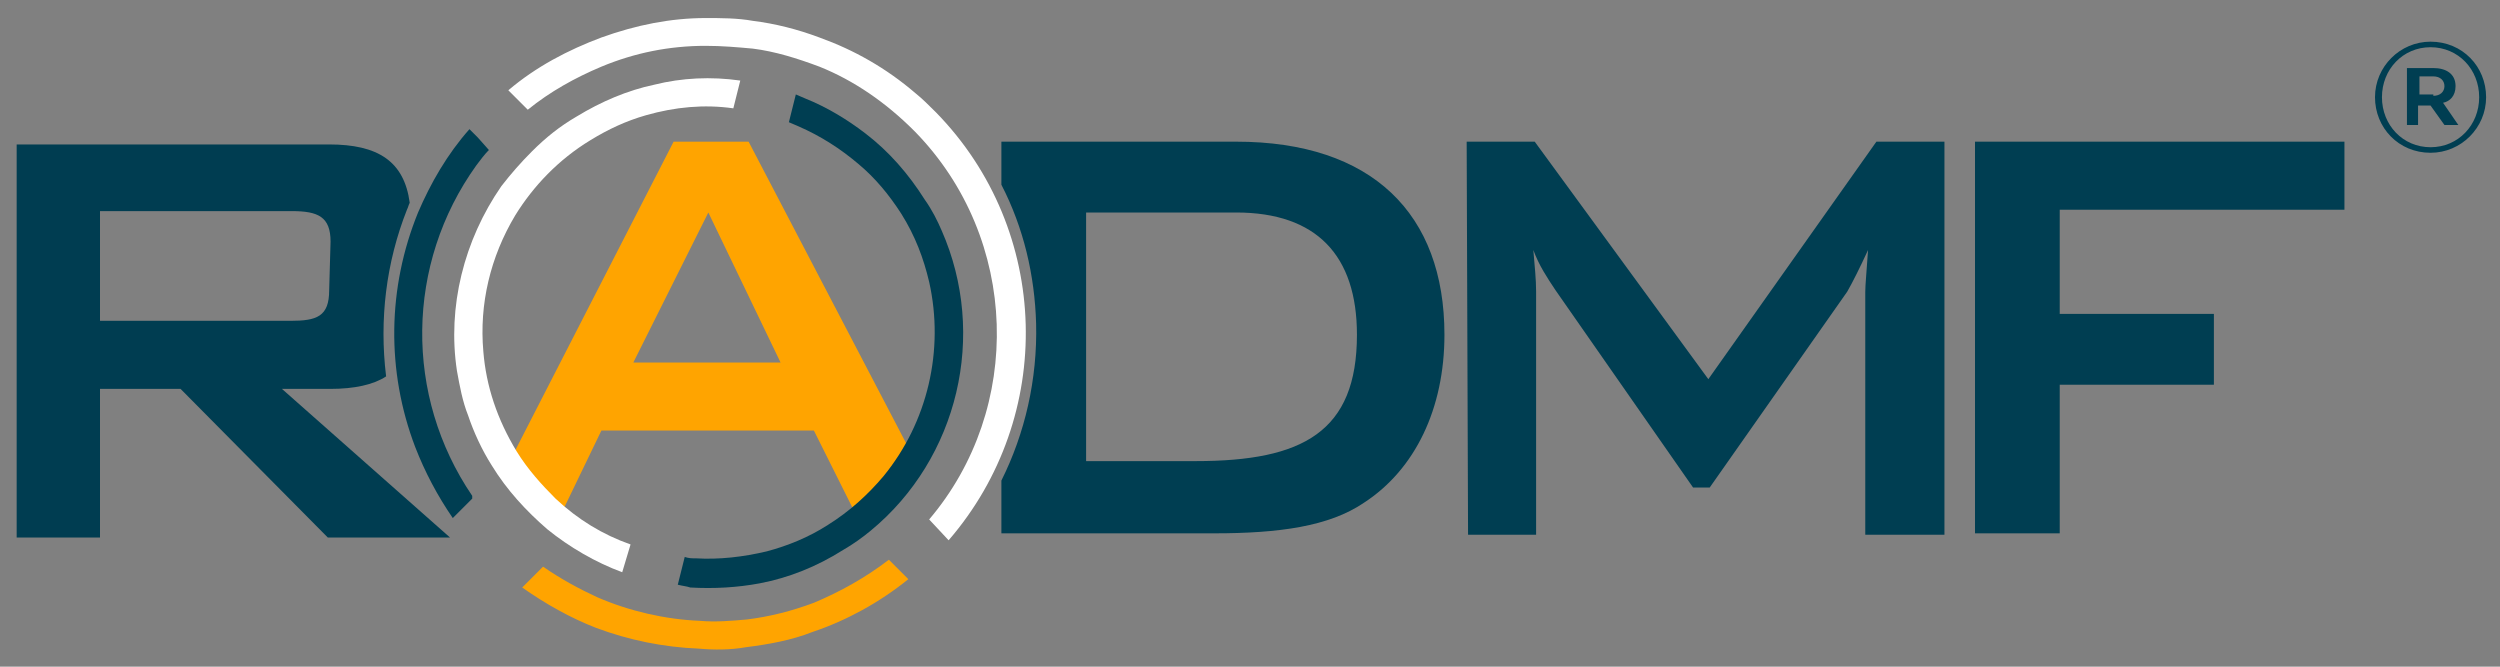 <?xml version="1.0" encoding="utf-8"?>
<!-- Generator: Adobe Illustrator 22.1.0, SVG Export Plug-In . SVG Version: 6.00 Build 0)  -->
<svg version="1.1" id="Layer_2_1_" xmlns="http://www.w3.org/2000/svg" xmlns:xlink="http://www.w3.org/1999/xlink" x="0px" y="0px"
	 viewBox="0 0 180 48" style="enable-background:new 0 0 180 48;" xml:space="preserve">
<rect x="0" y="0" width="180" height="48" fill="#808080" stroke="none"/>
<style type="text/css">
	.st0{fill:#003E52;}
	.st1{fill:#003D51;}
	.st2{fill:#FFA400;}
	.st3{fill:#FFFFFF;}
</style>
<g>
	<path id="XMLID_16_" class="st0" d="M105.6,10.2h4.9L123,27.3l12.1-17.1h4.9v28.3h-5.7V21c0-0.5,0.1-1.5,0.2-3
		c-0.6,1.3-1.1,2.3-1.5,3l-9.9,14.1h-1.2L112,20.9c-0.6-0.9-1.2-1.8-1.6-2.9c0.1,1.2,0.2,2.1,0.2,3v17.5h-4.9L105.6,10.2L105.6,10.2
		z"/>
	<path id="XMLID_14_" class="st0" d="M142.2,10.2h26.6v4.9h-20.5v7.5h11.1v5.1h-11.1v10.7h-6.1V10.2z"/>
	<g id="XMLID_30_">
		<g id="XMLID_9_">
			<g>
				<path class="st1" d="M29.3,15.1c0.1-0.2,0.1-0.3,0.2-0.5c-0.4-3-2.3-4.2-5.8-4.2H1.2v28.3h6V28H13l10.6,10.7h8.8L20.3,28h3.5
					c1.7,0,3.1-0.3,4-0.9C27.3,23,27.8,18.9,29.3,15.1z M23.7,20.9c0,1.9-0.9,2.2-2.8,2.2H7.2v-7.9H21c1.9,0,2.8,0.4,2.8,2.2
					L23.7,20.9L23.7,20.9z"/>
			</g>
		</g>
		<g>
			<path class="st0" d="M89,10.2H72.1v3.1c1.6,3.1,2.4,6.5,2.5,10c0.1,4-0.8,7.9-2.5,11.3v3.8h15.3c4.7,0,8.3-0.5,10.8-2.2
				c3.7-2.4,5.8-6.8,5.8-12.1C104,15.4,98.8,10.2,89,10.2z M86.1,33.2h-7.9V15.3H89c5.8,0,8.7,3.1,8.7,8.8
				C97.7,31.1,93.8,33.2,86.1,33.2z"/>
		</g>
	</g>
	<path id="XMLID_7_" class="st2" d="M53.7,46.6c1.6-0.2,3.3-0.5,4.8-1.1c2.4-0.8,4.8-2.1,6.9-3.8L64,40.3c-1.7,1.3-3.5,2.3-5.4,3.1
		c-1.6,0.6-3.2,1-4.8,1.2c-1.1,0.1-2.3,0.2-3.4,0.1C47.9,44.6,45.3,44,43,43c-1.3-0.6-2.6-1.3-3.9-2.2l-1.5,1.5
		c1.7,1.2,3.5,2.2,5.3,2.9c2.4,0.9,4.9,1.4,7.4,1.5C51.4,46.8,52.6,46.8,53.7,46.6z"/>
	<path id="XMLID_13_" class="st2" d="M65.6,32.6L53.9,10.2h-5.4l-11.8,23l3.3,3.6h0.5l2.8-5.8h15.3l2.9,5.8h1.1L65.6,32.6z
		 M45.6,26.1L51,15.3l5.2,10.8H45.6z"/>
	<path id="XMLID_2_" class="st0" d="M49.7,42.3c1.7,0.1,3.4,0,5-0.3c2.1-0.4,4.1-1.2,6-2.4c0.7-0.4,1.4-0.9,2-1.4
		c6.3-5.2,8.4-14.1,5.1-21.6c-0.3-0.7-0.7-1.5-1.2-2.2c-1.2-1.9-2.6-3.5-4.3-4.8c-1.3-1-2.8-1.9-4.3-2.5c-0.2-0.1-0.5-0.2-0.7-0.3
		l-0.5,2C57,8.9,57.3,9,57.5,9.1c1.6,0.7,3,1.6,4.3,2.7c1.2,1,2.2,2.2,3.1,3.6c1,1.6,1.6,3.2,2,4.9c1.1,4.9-0.1,10.1-3.3,14
		c-1.1,1.3-2.4,2.5-4,3.5c-1.4,0.9-2.9,1.5-4.4,1.9c-1.7,0.4-3.4,0.6-5.1,0.5c-0.3,0-0.5,0-0.8-0.1l-0.5,2
		C49.2,42.2,49.4,42.2,49.7,42.3z"/>
	<path id="XMLID_1_" class="st3" d="M45.4,39.2c-2-0.7-3.8-1.8-5.4-3.3c-1-1-2-2.1-2.8-3.4c-1.4-2.3-2.2-4.7-2.4-7.2
		c-0.3-3.4,0.5-6.8,2.3-9.8c1.3-2.1,3.1-4,5.4-5.4c1.3-0.8,2.6-1.4,4-1.8c2.1-0.6,4.2-0.8,6.3-0.5l0.5-2c-2.1-0.3-4.2-0.2-6.2,0.3
		c-1.9,0.4-3.8,1.2-5.6,2.3c-1.2,0.7-2.2,1.5-3.2,2.5c-0.8,0.8-1.5,1.6-2.2,2.5c-2.7,3.9-3.9,8.7-3.2,13.3c0.2,1.1,0.4,2.2,0.8,3.2
		c0.4,1.2,1,2.5,1.7,3.6c1.1,1.8,2.5,3.3,4,4.6c1.6,1.3,3.5,2.4,5.4,3.1L45.4,39.2z"/>
	<path id="XMLID_5_" class="st3" d="M67.4,8.1c-0.5-0.5-1-1-1.5-1.4c-2.1-1.8-4.4-3.1-6.9-4c-1.6-0.6-3.2-1-4.8-1.2
		c-1.1-0.2-2.3-0.2-3.4-0.2c-2.5,0-5,0.5-7.5,1.4c-2.4,0.9-4.7,2.1-6.7,3.8L38,7.9c1.6-1.3,3.4-2.3,5.3-3.1c2.4-1,4.9-1.5,7.5-1.5
		c1.2,0,2.3,0.1,3.4,0.2c1.6,0.2,3.2,0.7,4.8,1.3c2.5,1,4.8,2.6,6.8,4.6l0.1,0.1c7.5,7.7,7.8,19.9,1,27.9l1.4,1.5
		C76,30,75.7,16.6,67.4,8.1z"/>
	<path id="XMLID_6_" class="st0" d="M34,35.9v-0.2c-4.9-7.2-4.8-16.7,0.3-23.8c0.3-0.4,0.6-0.8,0.9-1.1l-0.8-0.9l-0.6-0.6
		c-1.6,1.8-2.8,3.9-3.7,6c-2.2,5.4-2.3,11.4-0.2,16.9c0.7,1.8,1.6,3.5,2.7,5.1L34,35.9z"/>
</g>
<g>
	<path class="st0" d="M171,7L171,7c0-2.2,1.8-4,4-4c2.3,0,4,1.8,4,4v0c0,2.2-1.8,4-4,4C172.7,11,171,9.2,171,7z M178.5,7L178.5,7
		c0-2-1.5-3.6-3.5-3.6c-2,0-3.5,1.6-3.5,3.6v0c0,2,1.5,3.6,3.5,3.6C177,10.6,178.5,9,178.5,7z M173.4,4.9h1.8c0.9,0,1.6,0.4,1.6,1.3
		c0,0.7-0.4,1.1-0.9,1.2L177,9H176l-1-1.4h-0.9V9h-0.8V4.9z M175.2,6.9c0.5,0,0.8-0.3,0.8-0.7c0-0.4-0.3-0.7-0.8-0.7h-1v1.3H175.2z"
		/>
</g>
</svg>
